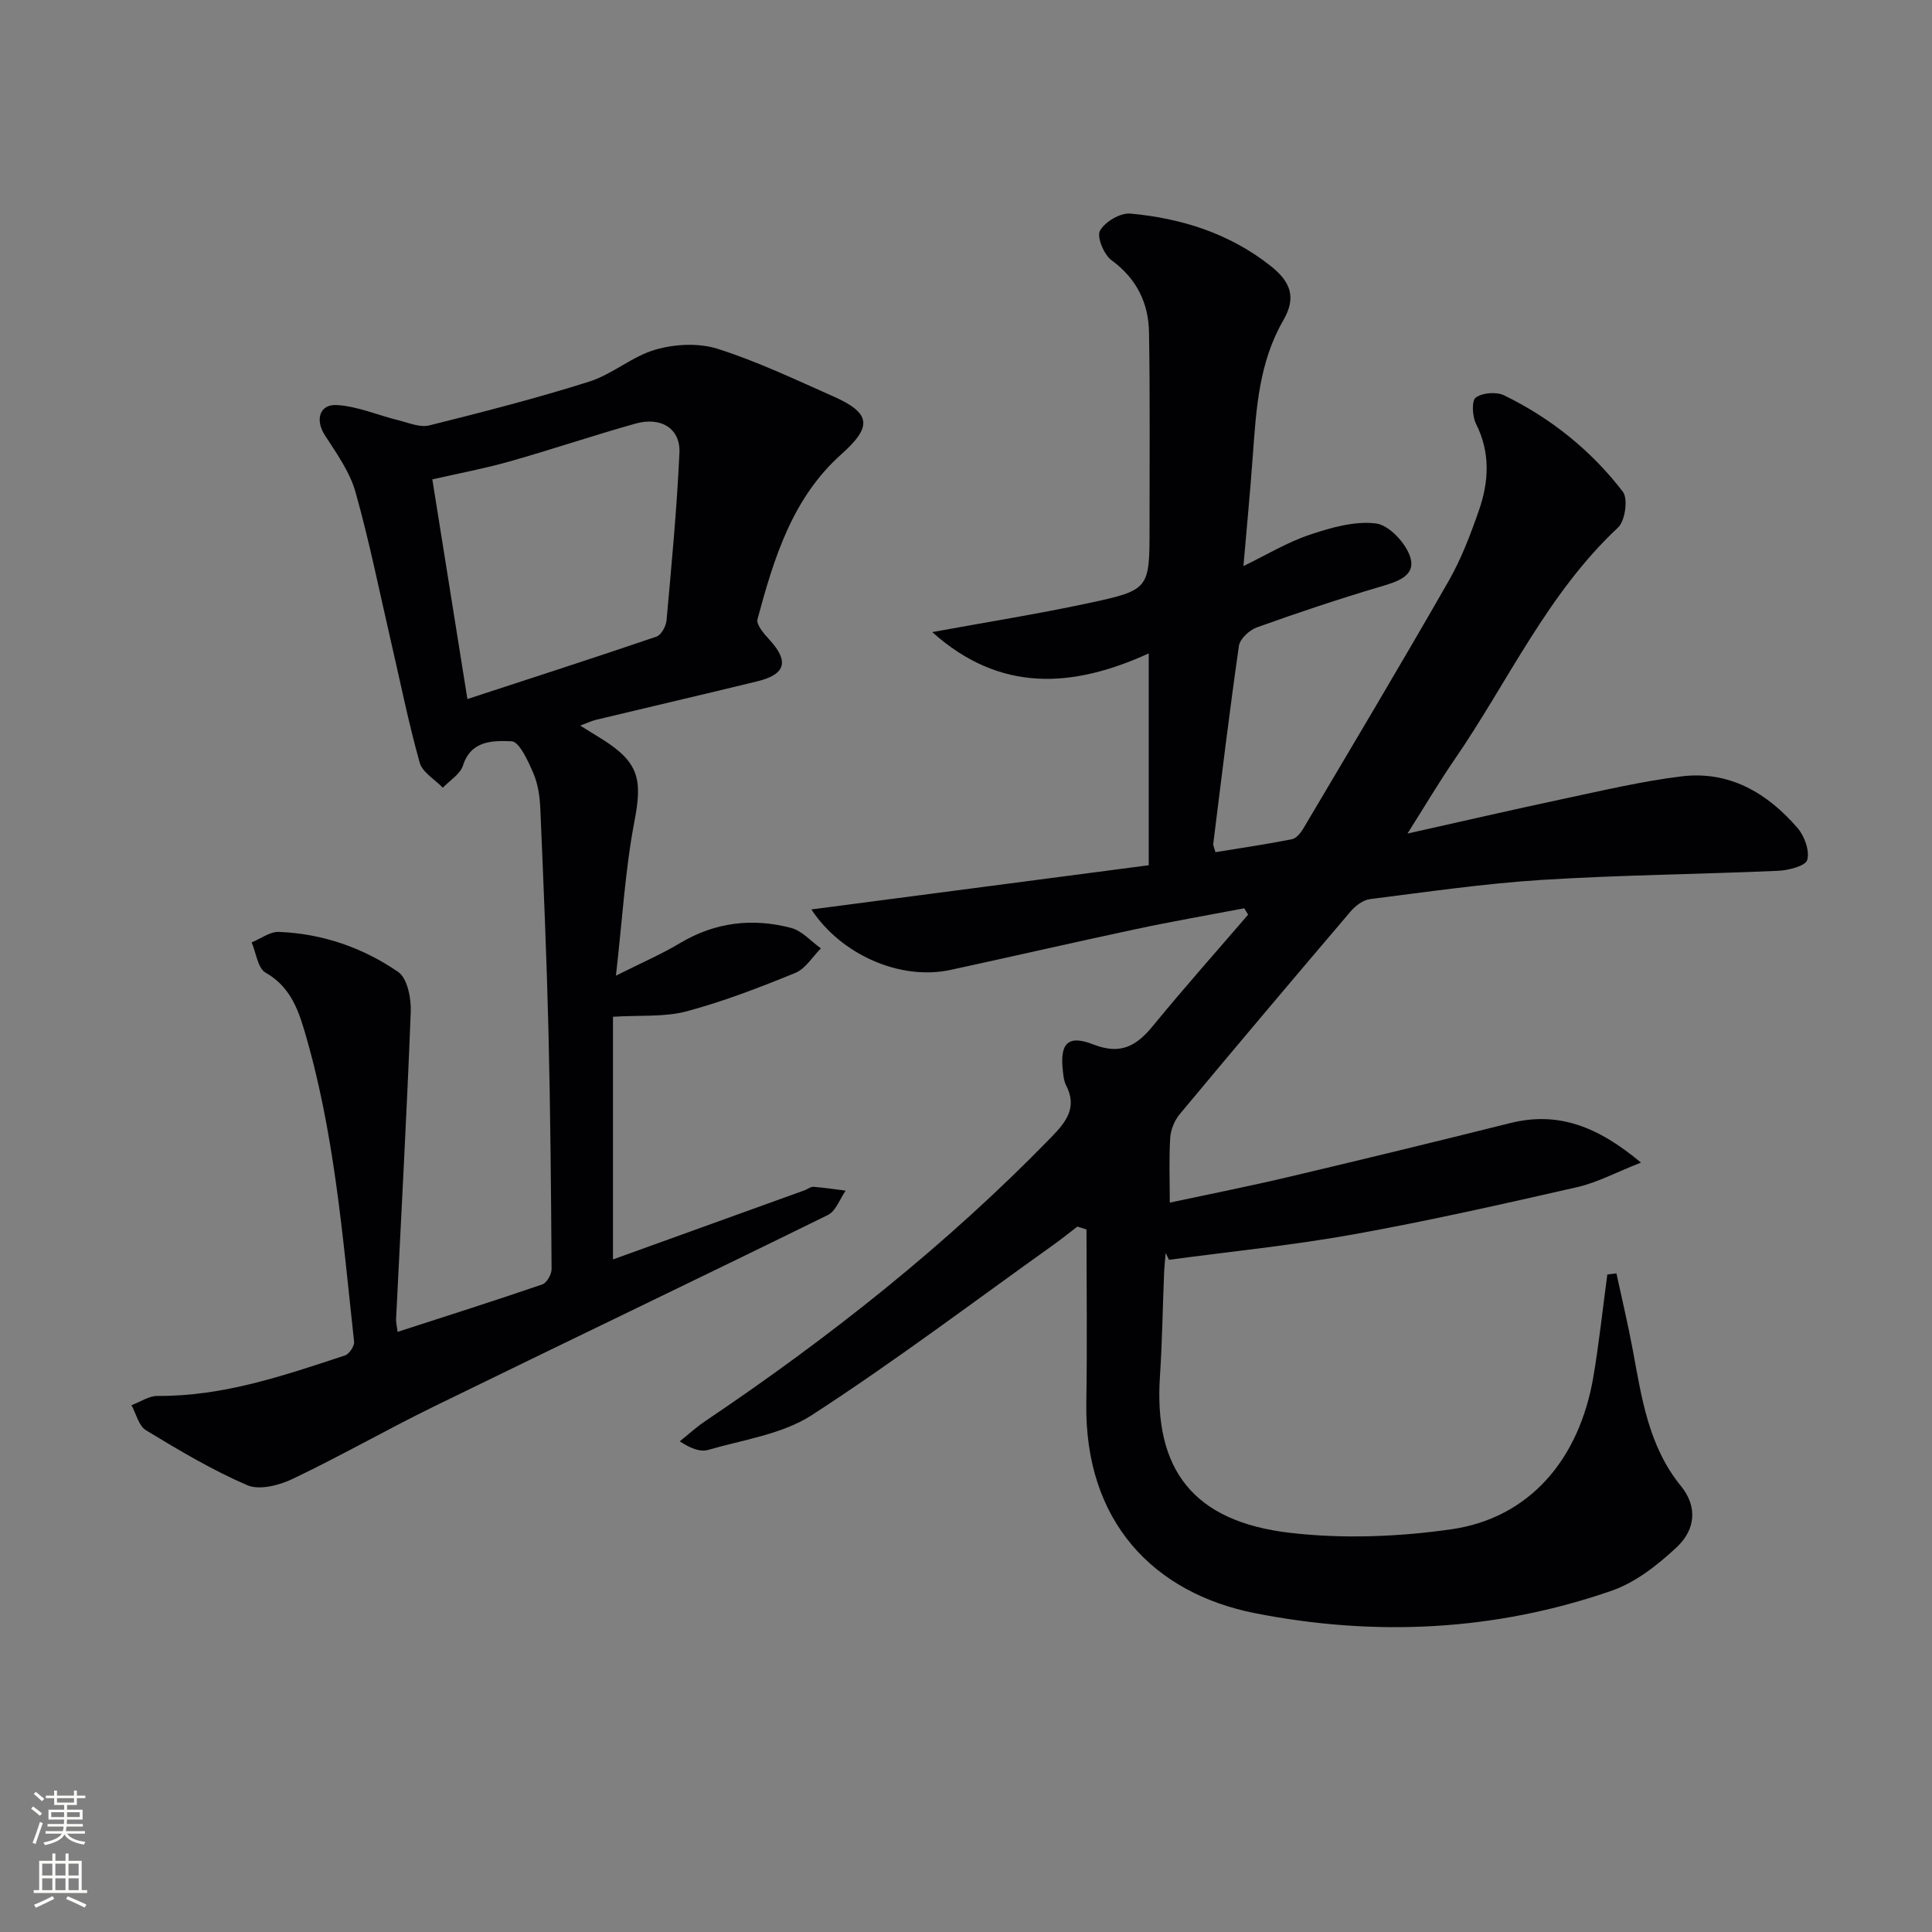 <svg enable-background="new 0 0 400 400" viewBox="0 0 400 400" xmlns="http://www.w3.org/2000/svg"><rect x="0" y="0" width="400" height="400" fill="#808080" stroke="none"/><path d="m167.99 188.29c23.28-3.05 46.57-6.1 69.84-9.15 0-15.25 0-29.05 0-43.86-15.79 7.2-30.78 8.17-44.82-4.41 11.27-2.07 21.83-3.74 32.27-5.98 12.76-2.73 12.72-2.94 12.72-15.71-.01-13.46.12-26.92-.11-40.38-.1-6.09-2.57-11.12-7.76-14.92-1.58-1.16-3.1-4.85-2.39-6.12 1.03-1.85 4.22-3.73 6.3-3.54 10.57.97 20.51 4.1 29.02 10.83 4.27 3.38 5.33 6.6 2.63 11.28-5.03 8.71-5.6 18.26-6.3 27.88-.53 7.42-1.25 14.82-1.95 22.99 4.73-2.29 9.01-4.9 13.65-6.46 4.43-1.49 9.36-2.92 13.81-2.36 2.72.35 6.23 4.13 7.1 7.04 1.15 3.88-2.8 5.04-6.23 6.05-8.59 2.55-17.1 5.39-25.54 8.42-1.54.55-3.51 2.37-3.72 3.82-1.97 13.64-3.61 27.33-5.32 41.01-.04.29.15.62.46 1.71 5.22-.85 10.56-1.63 15.84-2.68.91-.18 1.82-1.33 2.37-2.25 10.08-17.03 20.23-34.02 30.06-51.2 2.62-4.58 4.53-9.62 6.27-14.62 2.07-5.94 2.41-11.95-.59-17.92-.78-1.54-.94-4.81-.06-5.45 1.39-1.01 4.28-1.24 5.89-.45 9.69 4.73 18.01 11.41 24.56 19.94 1.12 1.46.48 6.04-.99 7.42-14.64 13.68-22.75 31.88-33.83 48-3.18 4.62-6.03 9.46-9.77 15.36 11.61-2.59 21.92-4.98 32.27-7.18 8.12-1.72 16.23-3.65 24.45-4.66 9.9-1.21 17.78 3.42 24.05 10.7 1.43 1.66 2.53 4.69 2 6.6-.34 1.24-3.88 2.16-6.03 2.25-16.28.72-32.6.86-48.86 1.88-11.92.75-23.78 2.49-35.64 3.98-1.43.18-3 1.37-3.99 2.53-11.88 13.94-23.69 27.94-35.41 42.01-1.07 1.29-1.85 3.18-1.96 4.85-.27 4.3-.09 8.62-.09 13.45 8.49-1.82 16.55-3.41 24.54-5.3 15.33-3.62 30.63-7.34 45.91-11.16 9.95-2.49 18.13.67 27.11 8.17-5.2 2.04-9.07 4.14-13.2 5.08-15.36 3.5-30.75 6.98-46.25 9.77-12.67 2.28-25.51 3.56-38.28 5.28-.23-.47-.45-.95-.68-1.42-.11 1.4-.27 2.79-.33 4.19-.29 7.14-.39 14.29-.86 21.42-1.27 19.27 6.9 30.02 26.97 32.34 10.95 1.27 22.38.83 33.32-.73 16.09-2.3 26.54-14.34 29.46-31.64 1.18-7 1.93-14.08 2.88-21.12.63-.08 1.25-.16 1.88-.24 1.14 5.27 2.39 10.51 3.38 15.81 1.85 9.95 3.24 19.96 10.01 28.27 3.32 4.08 3.13 8.86-.93 12.65-3.91 3.65-8.49 7.26-13.44 8.98-24.07 8.36-48.91 9.55-73.76 4.67-21.05-4.14-35.43-18.96-35.01-43.63.2-11.94.04-23.88.04-35.83-.63-.2-1.26-.4-1.89-.6-1.62 1.24-3.2 2.52-4.86 3.71-16.64 11.87-32.97 24.21-50.1 35.31-6.16 3.99-14.22 5.11-21.5 7.22-1.65.48-3.68-.34-5.86-1.78 1.74-1.39 3.4-2.92 5.24-4.16 25.76-17.34 50.01-36.51 71.7-58.83 3.11-3.2 5.41-6.16 3.03-10.74-.44-.85-.54-1.92-.65-2.91-.67-5.72.99-7.61 6.3-5.53 5.67 2.22 8.93.32 12.34-3.84 6.4-7.81 13.12-15.37 19.71-23.03-.27-.44-.53-.88-.8-1.32-7.49 1.43-15 2.73-22.46 4.32-12.81 2.73-25.57 5.67-38.36 8.44-10.52 2.27-22.74-3.26-28.8-12.52z" fill="#010103"/><path d="m82.32 275.75c10.15-3.29 20.1-6.45 29.97-9.83.92-.32 1.92-2.09 1.91-3.17-.11-16.48-.25-32.97-.65-49.45-.38-15.29-1.03-30.57-1.68-45.84-.11-2.47-.46-5.07-1.42-7.31-1.09-2.54-2.93-6.63-4.56-6.68-3.66-.12-8.35-.3-10.04 5.03-.57 1.79-2.73 3.08-4.17 4.59-1.65-1.72-4.22-3.18-4.79-5.2-2.32-8.27-4.01-16.72-5.95-25.1-2.39-10.33-4.47-20.76-7.35-30.95-1.18-4.18-3.92-8-6.33-11.73-2.04-3.16-1.16-6.49 2.56-6.25 4.3.29 8.5 2.13 12.76 3.18 2.07.51 4.39 1.51 6.28 1.04 11.11-2.77 22.22-5.62 33.13-9.07 4.8-1.52 8.92-5.25 13.74-6.63 4.01-1.15 8.93-1.41 12.85-.16 8.18 2.6 16.01 6.33 23.89 9.82 7.93 3.51 8.14 6.28 1.72 12.01-10.18 9.08-13.97 21.58-17.36 34.15-.3 1.12 1.35 3.03 2.46 4.23 4.11 4.47 3.42 7.19-2.5 8.63-11.11 2.71-22.24 5.29-33.36 7.96-.92.22-1.78.64-3.3 1.21 1.9 1.18 3.27 2.01 4.62 2.86 7.54 4.76 8.27 8.32 6.61 16.92-1.92 10.02-2.5 20.3-3.84 31.99 5.46-2.74 9.49-4.47 13.22-6.71 7.28-4.36 15.02-5.28 23.03-3.18 2.28.59 4.14 2.78 6.19 4.24-1.75 1.74-3.19 4.22-5.29 5.08-7.38 3.01-14.86 5.91-22.54 7.96-4.54 1.21-9.52.76-15.22 1.12v50.24c12.91-4.66 26.3-9.48 39.69-14.32.62-.23 1.25-.76 1.84-.71 2.22.17 4.43.51 6.64.79-1.2 1.72-2.02 4.23-3.67 5.04-27.15 13.34-54.44 26.39-81.61 39.67-9.83 4.81-19.35 10.27-29.23 14.98-2.77 1.32-6.86 2.38-9.37 1.3-7.29-3.14-14.18-7.26-20.99-11.39-1.49-.91-2.02-3.41-2.99-5.18 1.81-.67 3.62-1.94 5.42-1.92 13.57.11 26.16-4.22 38.78-8.38.88-.29 1.99-1.95 1.89-2.85-2.38-21.77-4.07-43.67-10.41-64.8-1.39-4.63-3.18-8.91-7.91-11.6-1.63-.92-1.96-4.12-2.89-6.27 1.88-.76 3.79-2.24 5.63-2.17 8.99.35 17.39 3.25 24.71 8.29 1.91 1.31 2.71 5.47 2.6 8.26-.82 21.25-2 42.48-3.04 63.72-.01.66.17 1.31.32 2.54zm7.19-176.5c2.42 15.18 4.79 29.98 7.26 45.48 13.41-4.39 26.32-8.55 39.16-12.93.98-.34 1.96-2.16 2.07-3.36 1.04-11.56 2.14-23.12 2.67-34.7.23-5.01-3.81-7.52-9.09-6.04-8.77 2.46-17.42 5.39-26.18 7.87-5.23 1.47-10.59 2.47-15.89 3.68z" fill="#010103"/><g fill="#fbfcfa"><path d="m6.44 374.46.42-.45c.65.47 1.27.95 1.85 1.44l-.45.49c-.65-.56-1.25-1.06-1.82-1.48m.93 7.33-.63-.26c.55-1.36 1.05-2.8 1.53-4.33.19.1.38.19.59.27-.47 1.29-.96 2.73-1.49 4.32m-.38-10.38.44-.42c.43.34 1.01.82 1.74 1.44l-.49.49c-.53-.51-1.09-1.01-1.69-1.51m2.5.35h1.72v-1.04h.59v1.04h3.52v-1.04h.59v1.04h1.75v.53h-1.75v1.42h-2.03v.97h3.22v2.03h-3.24c0 .35-.01.66-.03.93h3.32v.53h-3.37c-.03.27-.08.58-.15.94h3.96v.53h-3.71c.67.92 1.93 1.48 3.79 1.68-.13.24-.23.44-.29.59-2.13-.38-3.48-1.08-4.04-2.12-.43.97-1.77 1.72-4.03 2.23-.09-.19-.2-.37-.33-.55 2.1-.42 3.37-1.03 3.81-1.83h-3.36v-.53h3.58c.08-.29.13-.61.16-.94h-3.33v-.53h3.39c.02-.27.04-.58.04-.93h-3.23v-2.03h3.25v-.97h-2.07v-1.42h-1.73zm1.12 3.44v1h2.65c.01-.3.02-.44.01-.4v-.25-.35zm1.19-2h3.52v-.91h-3.52zm4.71 2h-2.63v.59c0 .15-.01.28-.01.4h2.64z"/><path d="m13.56 383.74h.63v1.52h2.72v6.07h1.13v.6h-11.06v-.6h1.13v-6.07h2.73v-1.52h.63v1.52h2.1v-1.52zm-2.69 8.83.38.56c-1.24.63-2.53 1.25-3.85 1.85-.1-.21-.21-.42-.34-.63 1.37-.55 2.63-1.15 3.81-1.78m-2.13-4.27h2.1v-2.45h-2.1zm0 3.04h2.1v-2.46h-2.1zm2.72-3.04h2.1v-2.45h-2.1zm0 3.04h2.1v-2.46h-2.1zm6.07 3.6c-1.41-.71-2.7-1.3-3.86-1.78l.35-.56c1.45.62 2.75 1.19 3.88 1.72zm-1.25-9.09h-2.1v2.45h2.1zm-2.09 5.49h2.1v-2.46h-2.1z"/></g></svg>